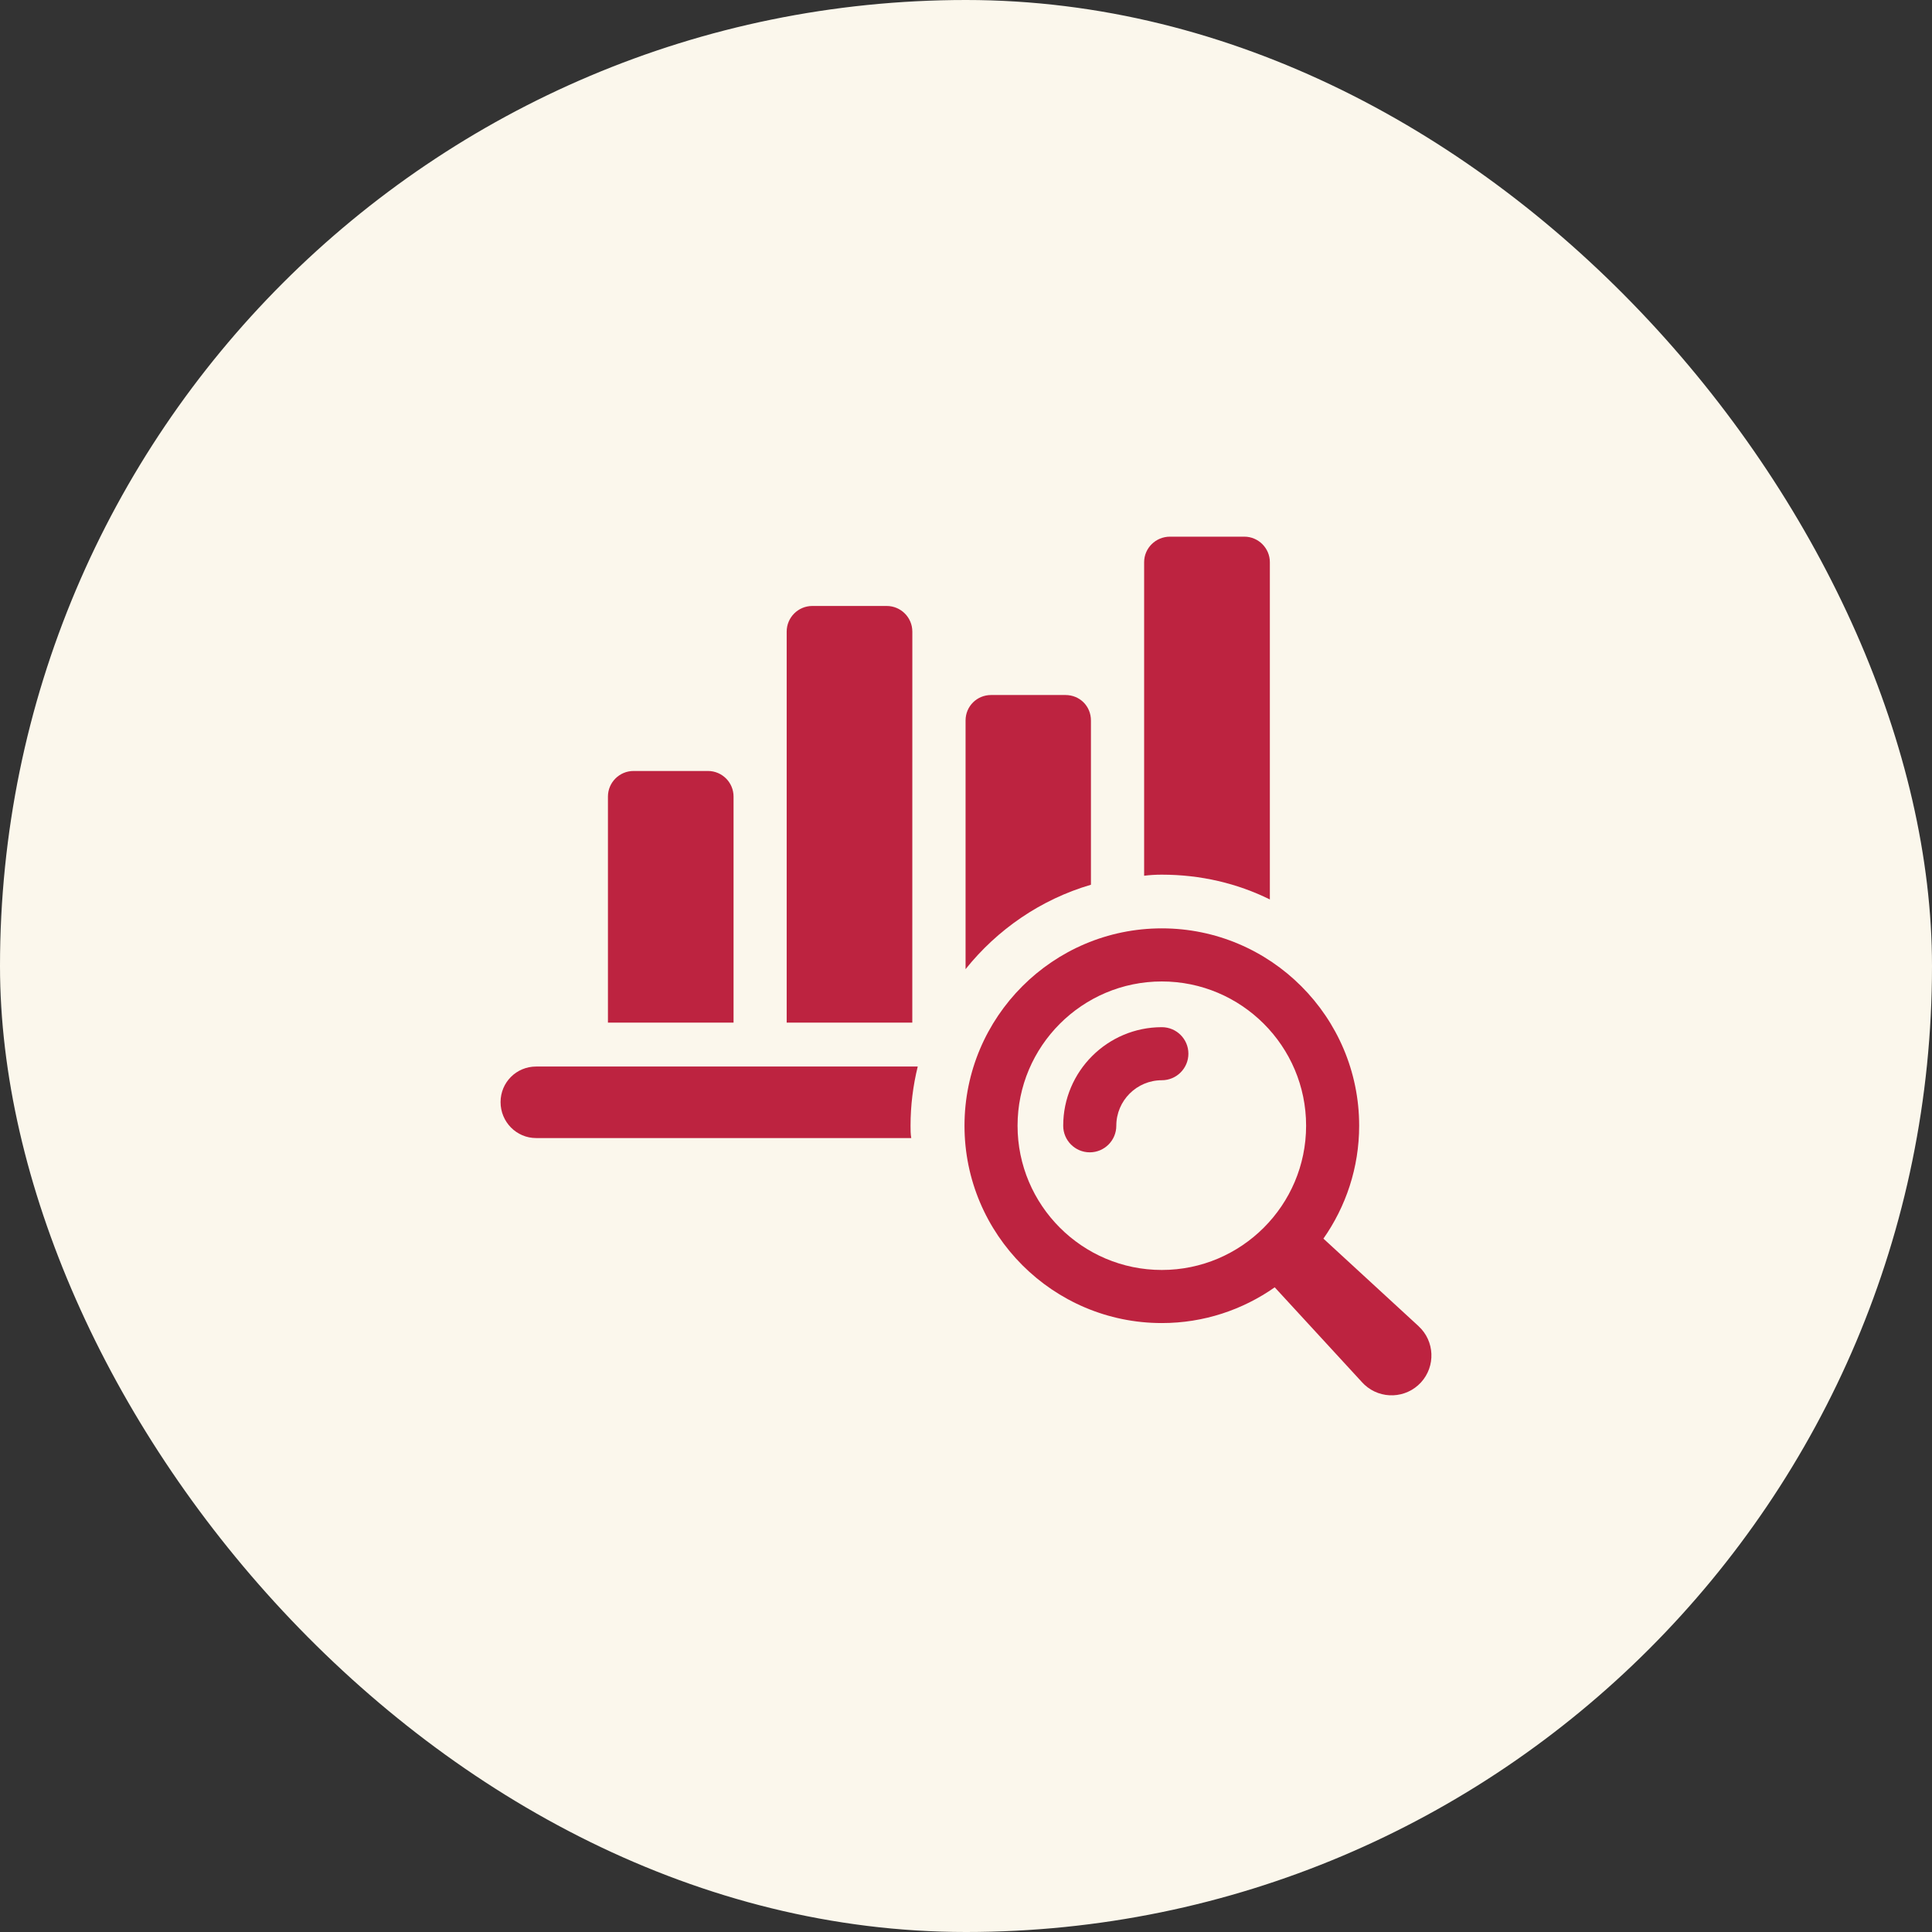 <svg width="54" height="54" viewBox="0 0 54 54" fill="none" xmlns="http://www.w3.org/2000/svg">
<rect x="0" y="0" width="54" height="54" fill="#333333" stroke="none"/>
<rect width="54" height="54" rx="27" fill="#FBF7EC"/>
<path d="M14.985 29.81C14.433 29.81 13.991 30.252 13.991 30.804C13.991 31.356 14.433 31.809 14.985 31.809H25.47C25.45 31.698 25.45 31.578 25.45 31.467C25.45 30.895 25.52 30.343 25.651 29.81H14.985Z" fill="#BD2340"/>
<path d="M20.503 22.265C20.503 21.869 20.182 21.549 19.787 21.549H17.709C17.313 21.549 16.992 21.87 16.992 22.265V28.582H20.503L20.503 22.265Z" fill="#BD2340"/>
<path d="M25.5 17.654C25.5 17.258 25.179 16.937 24.783 16.937H22.705C22.309 16.937 21.988 17.258 21.988 17.654V28.583H25.499L25.5 17.654Z" fill="#BD2340"/>
<path d="M30.492 24.728V20.138C30.492 19.737 30.181 19.426 29.779 19.426H27.701C27.309 19.426 26.988 19.737 26.988 20.138V27.088C27.872 25.983 29.087 25.14 30.493 24.728L30.492 24.728Z" fill="#BD2340"/>
<path d="M35.493 25.14V15.713C35.493 15.321 35.171 15 34.781 15H32.702C32.301 15 31.979 15.321 31.979 15.713V24.477C32.14 24.457 32.301 24.447 32.471 24.447C33.556 24.447 34.58 24.688 35.495 25.141L35.493 25.14Z" fill="#BD2340"/>
<path d="M39.65 37.067L36.99 34.62C37.617 33.725 37.989 32.638 37.989 31.464C37.989 28.423 35.515 25.948 32.473 25.948C29.432 25.948 26.958 28.423 26.958 31.464C26.958 34.506 29.433 36.98 32.473 36.98C33.647 36.98 34.734 36.609 35.629 35.981L38.076 38.641C38.096 38.662 38.118 38.686 38.141 38.706C38.593 39.122 39.298 39.093 39.715 38.641C40.131 38.188 40.102 37.483 39.649 37.067L39.65 37.067ZM32.473 35.496C30.25 35.496 28.441 33.687 28.441 31.464C28.441 29.241 30.25 27.432 32.473 27.432C34.697 27.432 36.506 29.241 36.506 31.464C36.506 33.687 34.697 35.496 32.473 35.496Z" fill="#BD2340"/>
<path d="M32.473 28.71C30.953 28.71 29.717 29.945 29.717 31.465C29.717 31.875 30.05 32.208 30.459 32.208C30.869 32.208 31.201 31.875 31.201 31.465C31.201 30.764 31.771 30.193 32.473 30.193C32.883 30.193 33.216 29.861 33.216 29.451C33.216 29.041 32.883 28.71 32.473 28.71Z" fill="#BD2340"/>
</svg>

